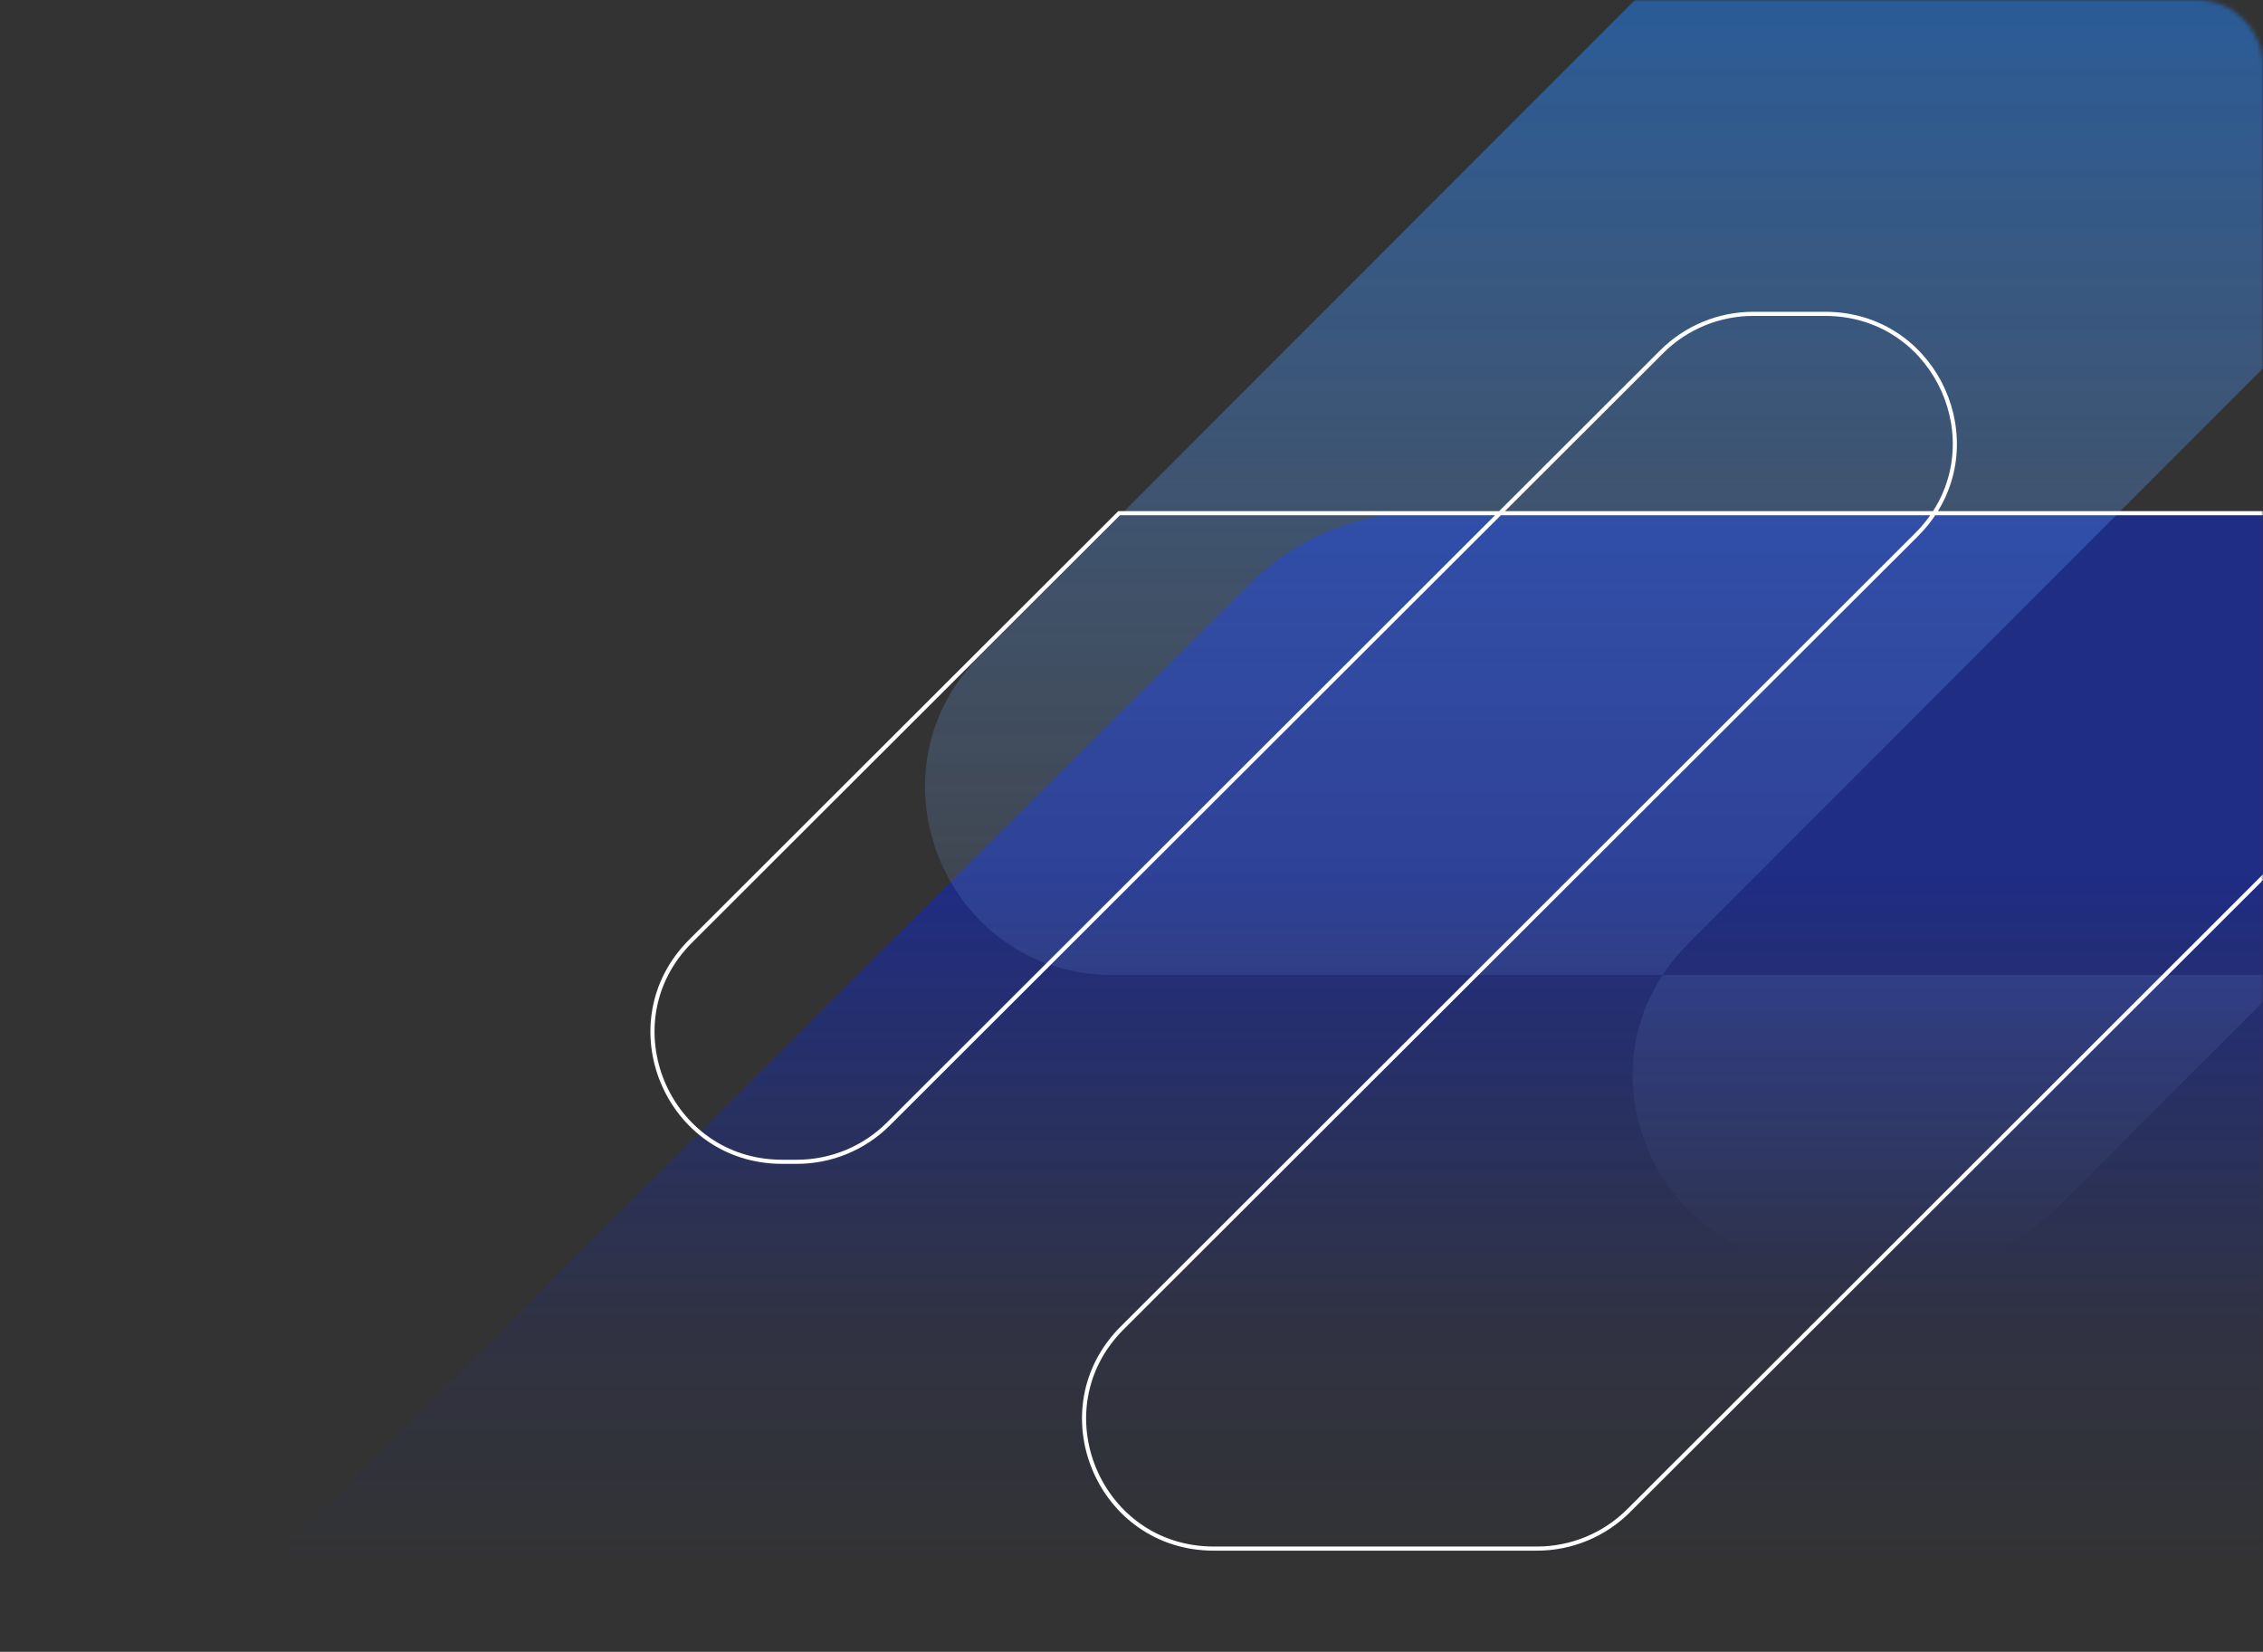 <?xml version="1.0" encoding="UTF-8"?> <svg xmlns="http://www.w3.org/2000/svg" width="548" height="400" viewBox="0 0 548 400" fill="none"><rect x="0" y="0" width="548" height="400" fill="#333333" stroke="none"/> <mask id="mask0_2727_11275" style="mask-type:alpha" maskUnits="userSpaceOnUse" x="0" y="0" width="548" height="400"> <path d="M0 16C0 7.163 7.163 0 16 0H532C540.837 0 548 7.163 548 16V384C548 392.837 540.837 400 532 400H16C7.163 400 0 392.837 0 384V16Z" fill="#F6F7FF"></path> </mask> <g mask="url(#mask0_2727_11275)"> <path opacity="0.4" d="M302.427 141.531C313.676 130.305 328.919 124 344.811 124L699.943 124C753.426 124 780.183 188.688 742.327 226.469L363.572 604.469C352.323 615.695 337.08 622 321.188 622L-179 622L302.427 141.531Z" fill="url(#paint0_linear_2727_11275)"></path> <path d="M686.655 -49.599L408.728 228.599C406.357 230.973 404.322 233.486 402.608 236.1H554.486L768.455 21.923C776.949 13.42 788.471 8.643 800.484 8.643H805.613C845.968 8.643 866.177 57.481 837.642 86.044L687.732 236.1H554.486L497.921 292.72C489.427 301.223 477.906 306 465.892 306H440.757C403.756 306 383.691 264.942 402.608 236.1H269.387C229.032 236.1 208.823 187.262 237.358 158.7L509.512 -113.72C518.006 -122.223 529.528 -127 541.541 -127H654.626C694.981 -127 715.19 -78.162 686.655 -49.599Z" fill="url(#paint1_linear_2727_11275)" fill-opacity="0.6"></path> <path d="M363.243 124.268L402.396 85.17C408.276 79.299 416.25 76 424.566 76L441.964 76C467.575 76 481.464 104.352 468.37 124.268M363.243 124.268L215.137 272.164C209.257 278.036 201.282 281.334 192.967 281.334L189.416 281.334C161.483 281.334 147.495 247.61 167.246 227.887L271.012 124.268L363.243 124.268ZM363.243 124.268L468.37 124.268M468.37 124.268L560.584 124.268C588.517 124.268 602.505 157.992 582.754 177.716L394.373 365.83C388.493 371.701 380.518 375 372.203 375L293.927 375C265.994 375 252.006 341.276 271.757 321.552L464.134 129.448C465.775 127.809 467.184 126.073 468.37 124.268Z" stroke="white"></path> </g> <defs> <linearGradient id="paint0_linear_2727_11275" x1="97.651" y1="161.467" x2="97.651" y2="660.767" gradientUnits="userSpaceOnUse"> <stop offset="0.099" stop-color="#0022FF"></stop> <stop offset="0.316" stop-color="#0A2BFF" stop-opacity="0.2"></stop> <stop offset="0.441" stop-color="#0A2BFF" stop-opacity="0"></stop> </linearGradient> <linearGradient id="paint1_linear_2727_11275" x1="537.5" y1="-127" x2="537.5" y2="306" gradientUnits="userSpaceOnUse"> <stop offset="0.136" stop-color="#0075FF"></stop> <stop offset="1" stop-color="#B1CCFF" stop-opacity="0"></stop> </linearGradient> </defs> </svg> 